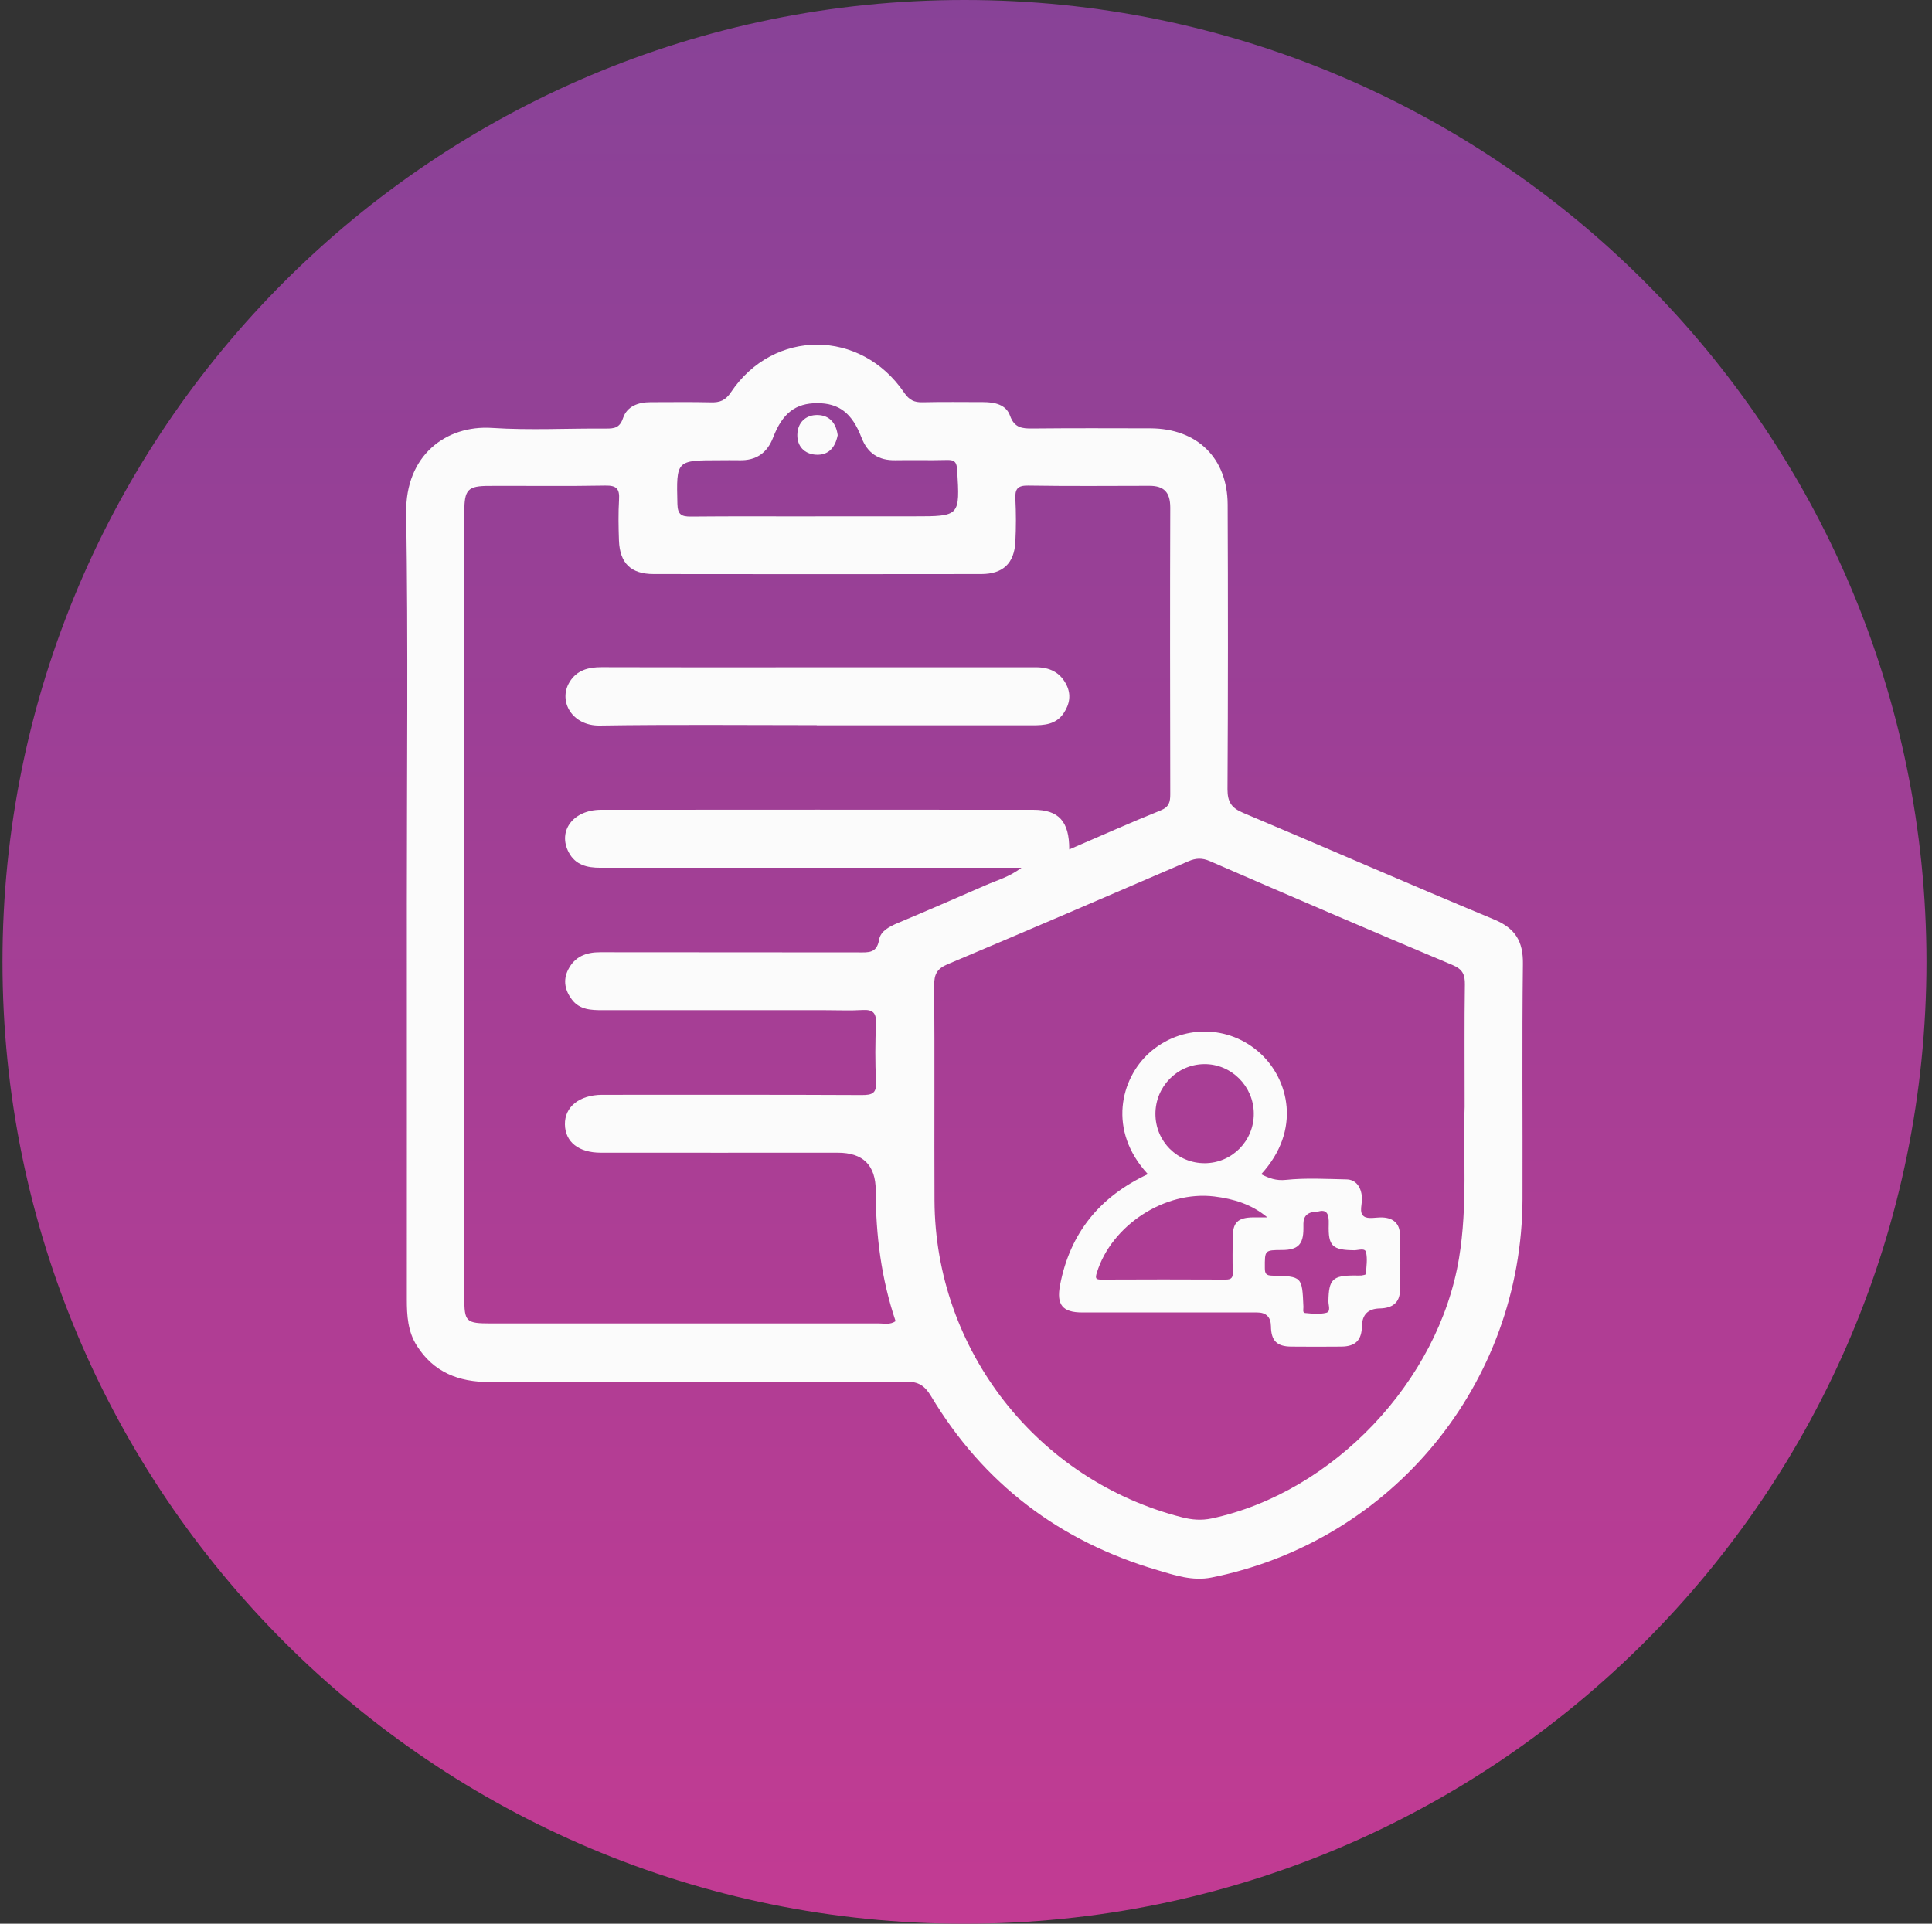 <svg xmlns="http://www.w3.org/2000/svg" xmlns:xlink="http://www.w3.org/1999/xlink" fill="none" height="240" viewBox="0 0 241 240" width="241"><rect x="0" y="0" width="241" height="240" fill="#333333" stroke="none"/><linearGradient id="a" gradientUnits="userSpaceOnUse" x1="120.31" x2="120.31" y1="-731.02" y2="242.31"><stop offset=".12" stop-color="#2351a1"></stop><stop offset=".22" stop-color="#2b4fa0"></stop><stop offset=".39" stop-color="#414c9e"></stop><stop offset=".59" stop-color="#65479b"></stop><stop offset=".82" stop-color="#974096"></stop><stop offset="1" stop-color="#c33b93"></stop></linearGradient><path d="m120.31 240c66.274 0 120-53.726 120-120 0-66.274-53.726-120-120-120-66.274 0-120 53.726-120 120 0 66.274 53.726 120 120 120z" fill="url(#a)"></path><g fill="#fbfbfb"><path d="m50.75 112.84c0-16.29.17-32.58-.08-48.86-.11-7.14 4.94-10.97 10.72-10.59 4.72.31 9.47.04 14.21.08 1.04 0 1.7-.08 2.12-1.31.49-1.46 1.87-1.98 3.41-1.98 2.52 0 5.04-.04 7.55.02 1.13.03 1.82-.24 2.51-1.28 5.32-7.92 16.19-7.88 21.59.06.64.94 1.26 1.24 2.32 1.21 2.52-.06 5.03-.02 7.55-.02 1.41 0 2.84.29 3.34 1.69.55 1.54 1.53 1.62 2.85 1.6 4.89-.05 9.77-.03 14.66-.02 5.82.02 9.61 3.68 9.64 9.5.05 11.84.05 23.69-.02 35.53 0 1.58.49 2.32 1.93 2.93 10.45 4.4 20.83 8.95 31.3 13.3 2.66 1.1 3.66 2.72 3.62 5.56-.12 9.77-.02 19.54-.05 29.32-.08 23.04-16.25 42.71-38.8 47.23-2.36.47-4.57-.28-6.73-.92-12.21-3.59-21.71-10.78-28.27-21.74-.77-1.28-1.57-1.79-3.1-1.78-17.32.06-34.65.03-51.98.05-3.81 0-6.94-1.2-9.05-4.54-1.12-1.77-1.24-3.74-1.24-5.76.01-16.43 0-32.87 0-49.3zm82.64-6.87c3.93-1.69 7.63-3.35 11.38-4.86 1.07-.43 1.21-1.05 1.21-2.02-.02-11.92-.04-23.84 0-35.77 0-1.91-.79-2.72-2.63-2.71-5.04.01-10.07.05-15.11-.03-1.32-.02-1.64.44-1.58 1.66.09 1.77.09 3.56 0 5.33-.13 2.69-1.53 4.04-4.24 4.05-13.63.02-27.25.02-40.88 0-2.84 0-4.22-1.35-4.33-4.18-.06-1.7-.09-3.41.01-5.11.09-1.35-.32-1.78-1.72-1.75-4.81.09-9.63.02-14.44.04-2.73 0-3.14.45-3.14 3.28v97.97c0 3.04.19 3.24 3.33 3.24h48.44c.64 0 1.32.19 2.03-.28-1.78-5.27-2.48-10.73-2.48-16.3 0-3.147-1.577-4.72-4.73-4.72-9.85 0-19.7.01-29.55 0-2.79 0-4.45-1.34-4.49-3.52-.04-2.2 1.79-3.67 4.6-3.7h1.78c10.22 0 20.44-.02 30.66.03 1.29 0 1.85-.21 1.77-1.67-.13-2.44-.1-4.89-.01-7.33.05-1.3-.44-1.68-1.67-1.61-1.55.09-3.11.02-4.66.02-9.26 0-18.52 0-27.77 0-1.44 0-2.86-.05-3.82-1.31-.86-1.13-1.15-2.4-.48-3.74.83-1.65 2.25-2.19 4.02-2.18 10.74.02 21.48 0 32.22.02 1.22 0 2.26.13 2.55-1.58.18-1.1 1.32-1.66 2.39-2.11 3.67-1.54 7.32-3.13 10.97-4.72 1.37-.6 2.86-.99 4.4-2.15-10.23 0-20.06 0-29.88 0-7.55 0-15.11-.01-22.66 0-1.66 0-3.1-.34-3.94-1.93-1.4-2.67.57-5.29 4.01-5.3 18-.02 35.99-.01 53.99 0 3.12 0 4.45 1.44 4.44 4.94zm49.31 32.11c0-5.77-.04-10.51.03-15.24.02-1.25-.28-1.92-1.55-2.45-10.11-4.25-20.18-8.58-30.24-12.95-.98-.43-1.76-.4-2.7.01-10 4.31-20 8.62-30.04 12.85-1.31.55-1.68 1.25-1.67 2.62.07 8.95 0 17.91.04 26.86.09 18.65 12.83 34.92 30.89 39.52 1.22.31 2.41.41 3.69.14 15.15-3.24 28.31-17.13 30.85-32.47 1.1-6.63.49-13.28.7-18.89zm-80.97-73.66h12.22c5.82 0 5.79 0 5.45-5.78-.06-.96-.3-1.28-1.27-1.25-2.15.06-4.3-.01-6.44.03-2.1.04-3.48-.87-4.24-2.86-1.17-3.04-2.81-4.26-5.5-4.26-2.69 0-4.33 1.22-5.5 4.26-.76 1.98-2.14 2.92-4.24 2.86-.81-.02-1.63 0-2.44 0-5.45 0-5.4 0-5.27 5.45.03 1.32.49 1.59 1.68 1.58 5.18-.05 10.37-.02 15.55-.02z"></path><path d="m143.19 146.49c-5.07-5.47-3.38-11.92.15-15.11 3.99-3.6 9.98-3.59 13.94.1 3.4 3.17 5.15 9.44.04 15.02.99.49 1.85.83 3.09.7 2.49-.26 5.04-.11 7.56-.06 1.14.02 1.82.91 1.92 2.23.06.82-.41 1.9.24 2.38.52.39 1.53.1 2.33.14 1.34.06 2.13.75 2.17 2.1.06 2.35.07 4.71 0 7.06-.04 1.46-.93 2.16-2.52 2.19-1.453.034-2.193.767-2.22 2.2-.03 1.75-.8 2.54-2.55 2.56-2.1.02-4.2.02-6.3 0-1.78-.02-2.48-.75-2.5-2.55-.02-1.14-.597-1.71-1.73-1.71-7.27 0-14.54 0-21.81 0-2.47 0-3.23-.96-2.77-3.4 1.24-6.5 4.94-11.04 10.97-13.86zm14.91 5.4c-1.94-1.63-4.19-2.32-6.63-2.62-6.15-.75-12.83 3.59-14.65 9.52-.21.68-.16.86.58.85 5.16-.02 10.32-.03 15.48 0 .74 0 .92-.24.9-.94-.05-1.42-.02-2.85-.01-4.28 0-1.91.63-2.52 2.58-2.54h1.76zm-13.97-12.9c.01 3.42 2.75 6.15 6.17 6.13 3.4-.02 6.13-2.8 6.1-6.21-.02-3.4-2.81-6.18-6.18-6.15-3.38.03-6.1 2.81-6.09 6.23zm20.2 12.18c-1.16 0-1.74.497-1.74 1.49v.63c0 1.96-.69 2.65-2.63 2.66-2.22.01-2.19.01-2.18 2.26 0 .69.16.92.9.94 3.76.08 3.75.11 3.91 3.89.01.27-.13.74.2.77.87.08 1.8.18 2.63-.02.63-.15.28-.94.29-1.44.04-2.73.51-3.22 3.24-3.22.29 0 .59.02.88 0 .19-.02.54-.1.55-.17.06-.92.22-1.87.02-2.74-.13-.56-.95-.24-1.46-.24-2.74-.03-3.28-.5-3.19-3.24.04-1.28-.22-1.94-1.42-1.56z"></path><path d="m101.88 90.47c-9.03 0-18.06-.09-27.08.05-3.42.05-5.21-3.03-3.75-5.43.9-1.48 2.34-1.86 4-1.85 11.1.03 22.2.01 33.3.01h20.87c1.7 0 3.02.62 3.8 2.17.63 1.24.41 2.44-.34 3.56-.96 1.42-2.42 1.51-3.94 1.51-8.95-.01-17.91 0-26.86 0z"></path><path d="m104.49 54.32c-.31 1.53-1.15 2.5-2.71 2.41-1.45-.09-2.34-1.07-2.32-2.47.02-1.5 1.01-2.52 2.55-2.48s2.31 1.1 2.49 2.54z"></path></g></svg>